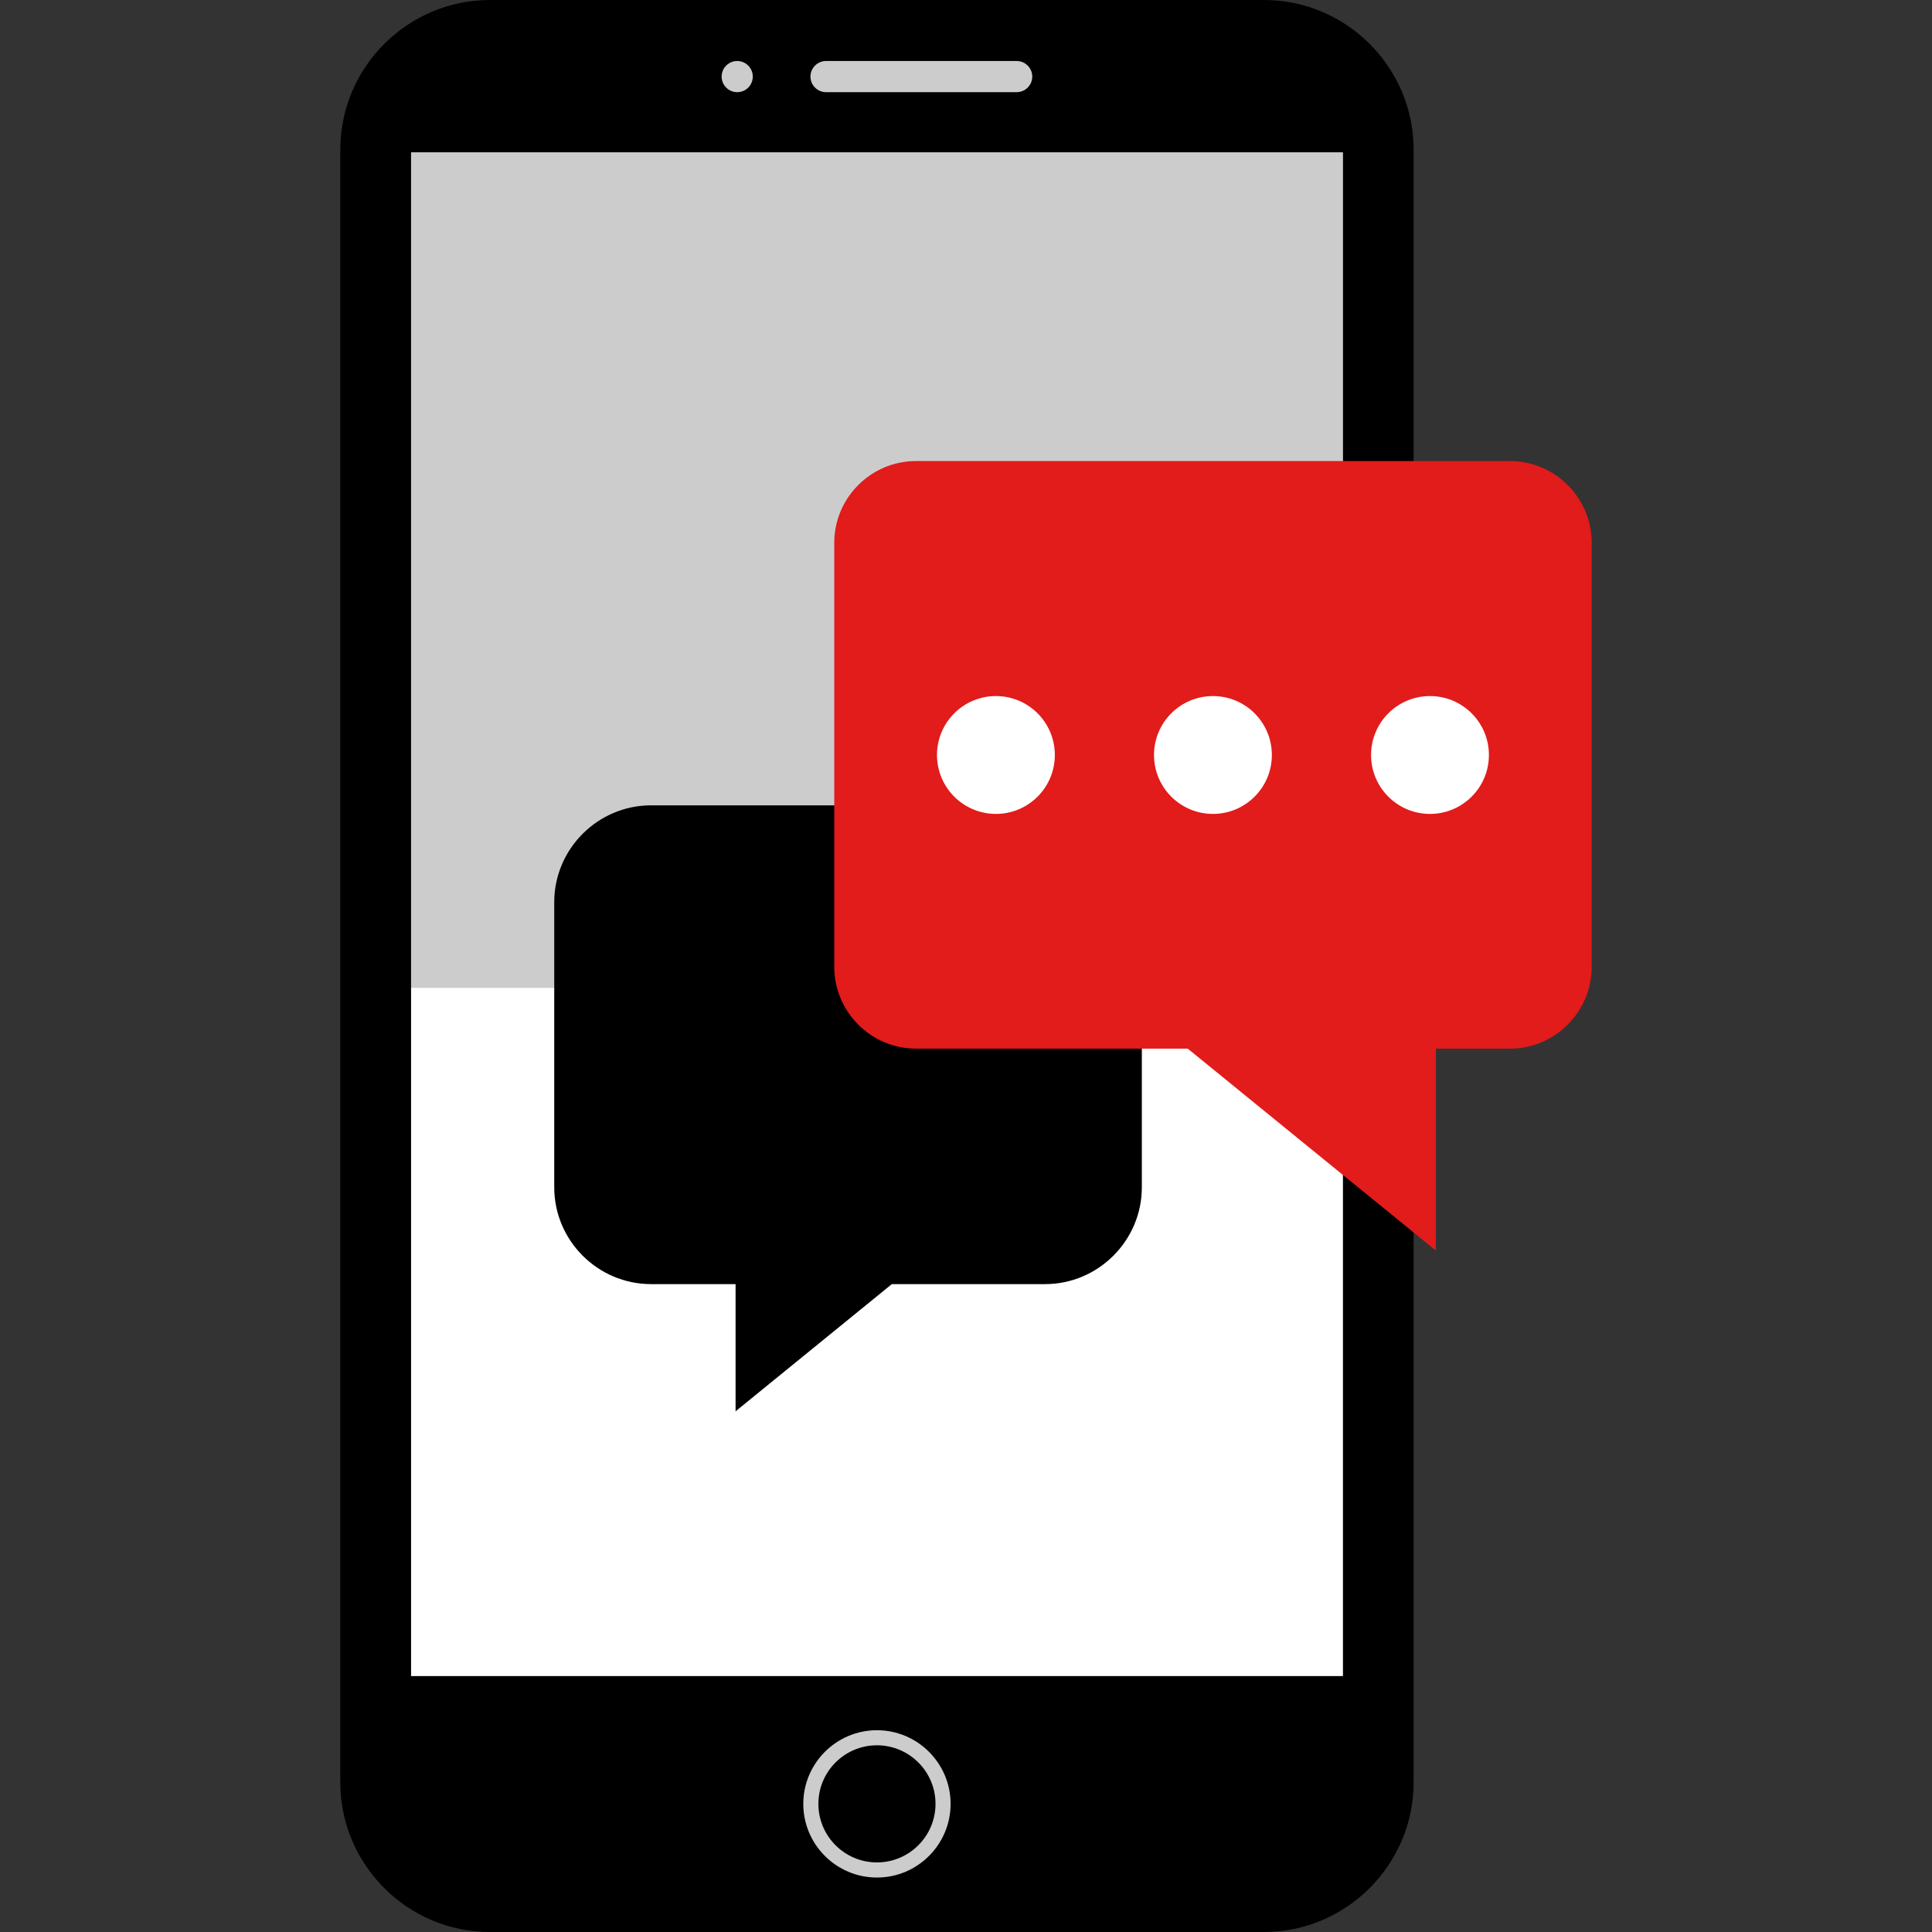 <?xml version="1.0" encoding="iso-8859-1"?>
<!-- Uploaded to: SVG Repo, www.svgrepo.com, Generator: SVG Repo Mixer Tools -->
<svg version="1.1" id="Layer_1" xmlns="http://www.w3.org/2000/svg" xmlns:xlink="http://www.w3.org/1999/xlink" 
	 viewBox="0 0 512 512" xml:space="preserve">
<rect x="0" y="0" width="512" height="512" fill="#333333" stroke="none"/>
<path d="M334.984,512H129.816c-21.8,0-39.632-17.832-39.632-39.632V39.632C90.184,17.832,108.016,0,129.816,0h205.176
	c21.8,0,39.632,17.832,39.632,39.632v432.736C374.616,494.168,356.784,512,334.984,512z"/>
<g>
	<rect x="108.944" y="40.4" style="fill:#CCCCCC;" width="246.912" height="403.76"/>
	<path style="fill:#CCCCCC;" d="M269.432,24.424h-50.528c-2.272,0-4.128-1.856-4.128-4.128l0,0c0-2.272,1.856-4.128,4.128-4.128
		h50.528c2.272,0,4.128,1.856,4.128,4.128l0,0C273.56,22.568,271.704,24.424,269.432,24.424z"/>
	<circle style="fill:#CCCCCC;" cx="195.368" cy="20.296" r="4.128"/>
	<path style="fill:#CCCCCC;" d="M232.4,497.568c-10.768,0-19.52-8.76-19.52-19.52c0-10.76,8.76-19.52,19.52-19.52
		s19.52,8.76,19.52,19.52C251.92,488.808,243.16,497.568,232.4,497.568z M232.4,462.52c-8.56,0-15.52,6.96-15.52,15.52
		s6.96,15.52,15.52,15.52s15.52-6.96,15.52-15.52S240.96,462.52,232.4,462.52z"/>
	<rect x="108.944" y="40.4" style="fill:#CCCCCC;" width="246.912" height="221.568"/>
</g>
<rect x="108.944" y="261.792" style="fill:#FFFFFF;" width="246.912" height="182.336"/>
<path d="M276.936,213.424h-104.4c-14.112,0-25.656,11.544-25.656,25.656v75.568c0,14.112,11.544,25.656,25.656,25.656h22.4v33.704
	l41.408-33.704h40.6c14.112,0,25.656-11.544,25.656-25.656V239.08C302.592,224.968,291.048,213.424,276.936,213.424z"/>
<path style="fill:#E21B1B;" d="M400.168,122.184H242.736c-11.904,0-21.648,9.744-21.648,21.648v112.416
	c0,11.904,9.744,21.648,21.648,21.648h72.024l65.76,53.528v-53.528h19.648c11.904,0,21.648-9.744,21.648-21.648V143.832
	C421.816,131.928,412.072,122.184,400.168,122.184z"/>
<g>
	<circle style="fill:#FFFFFF;" cx="263.928" cy="200.08" r="15.616"/>
	<circle style="fill:#FFFFFF;" cx="321.44" cy="200.08" r="15.616"/>
	<circle style="fill:#FFFFFF;" cx="378.96" cy="200.08" r="15.616"/>
</g>
</svg>